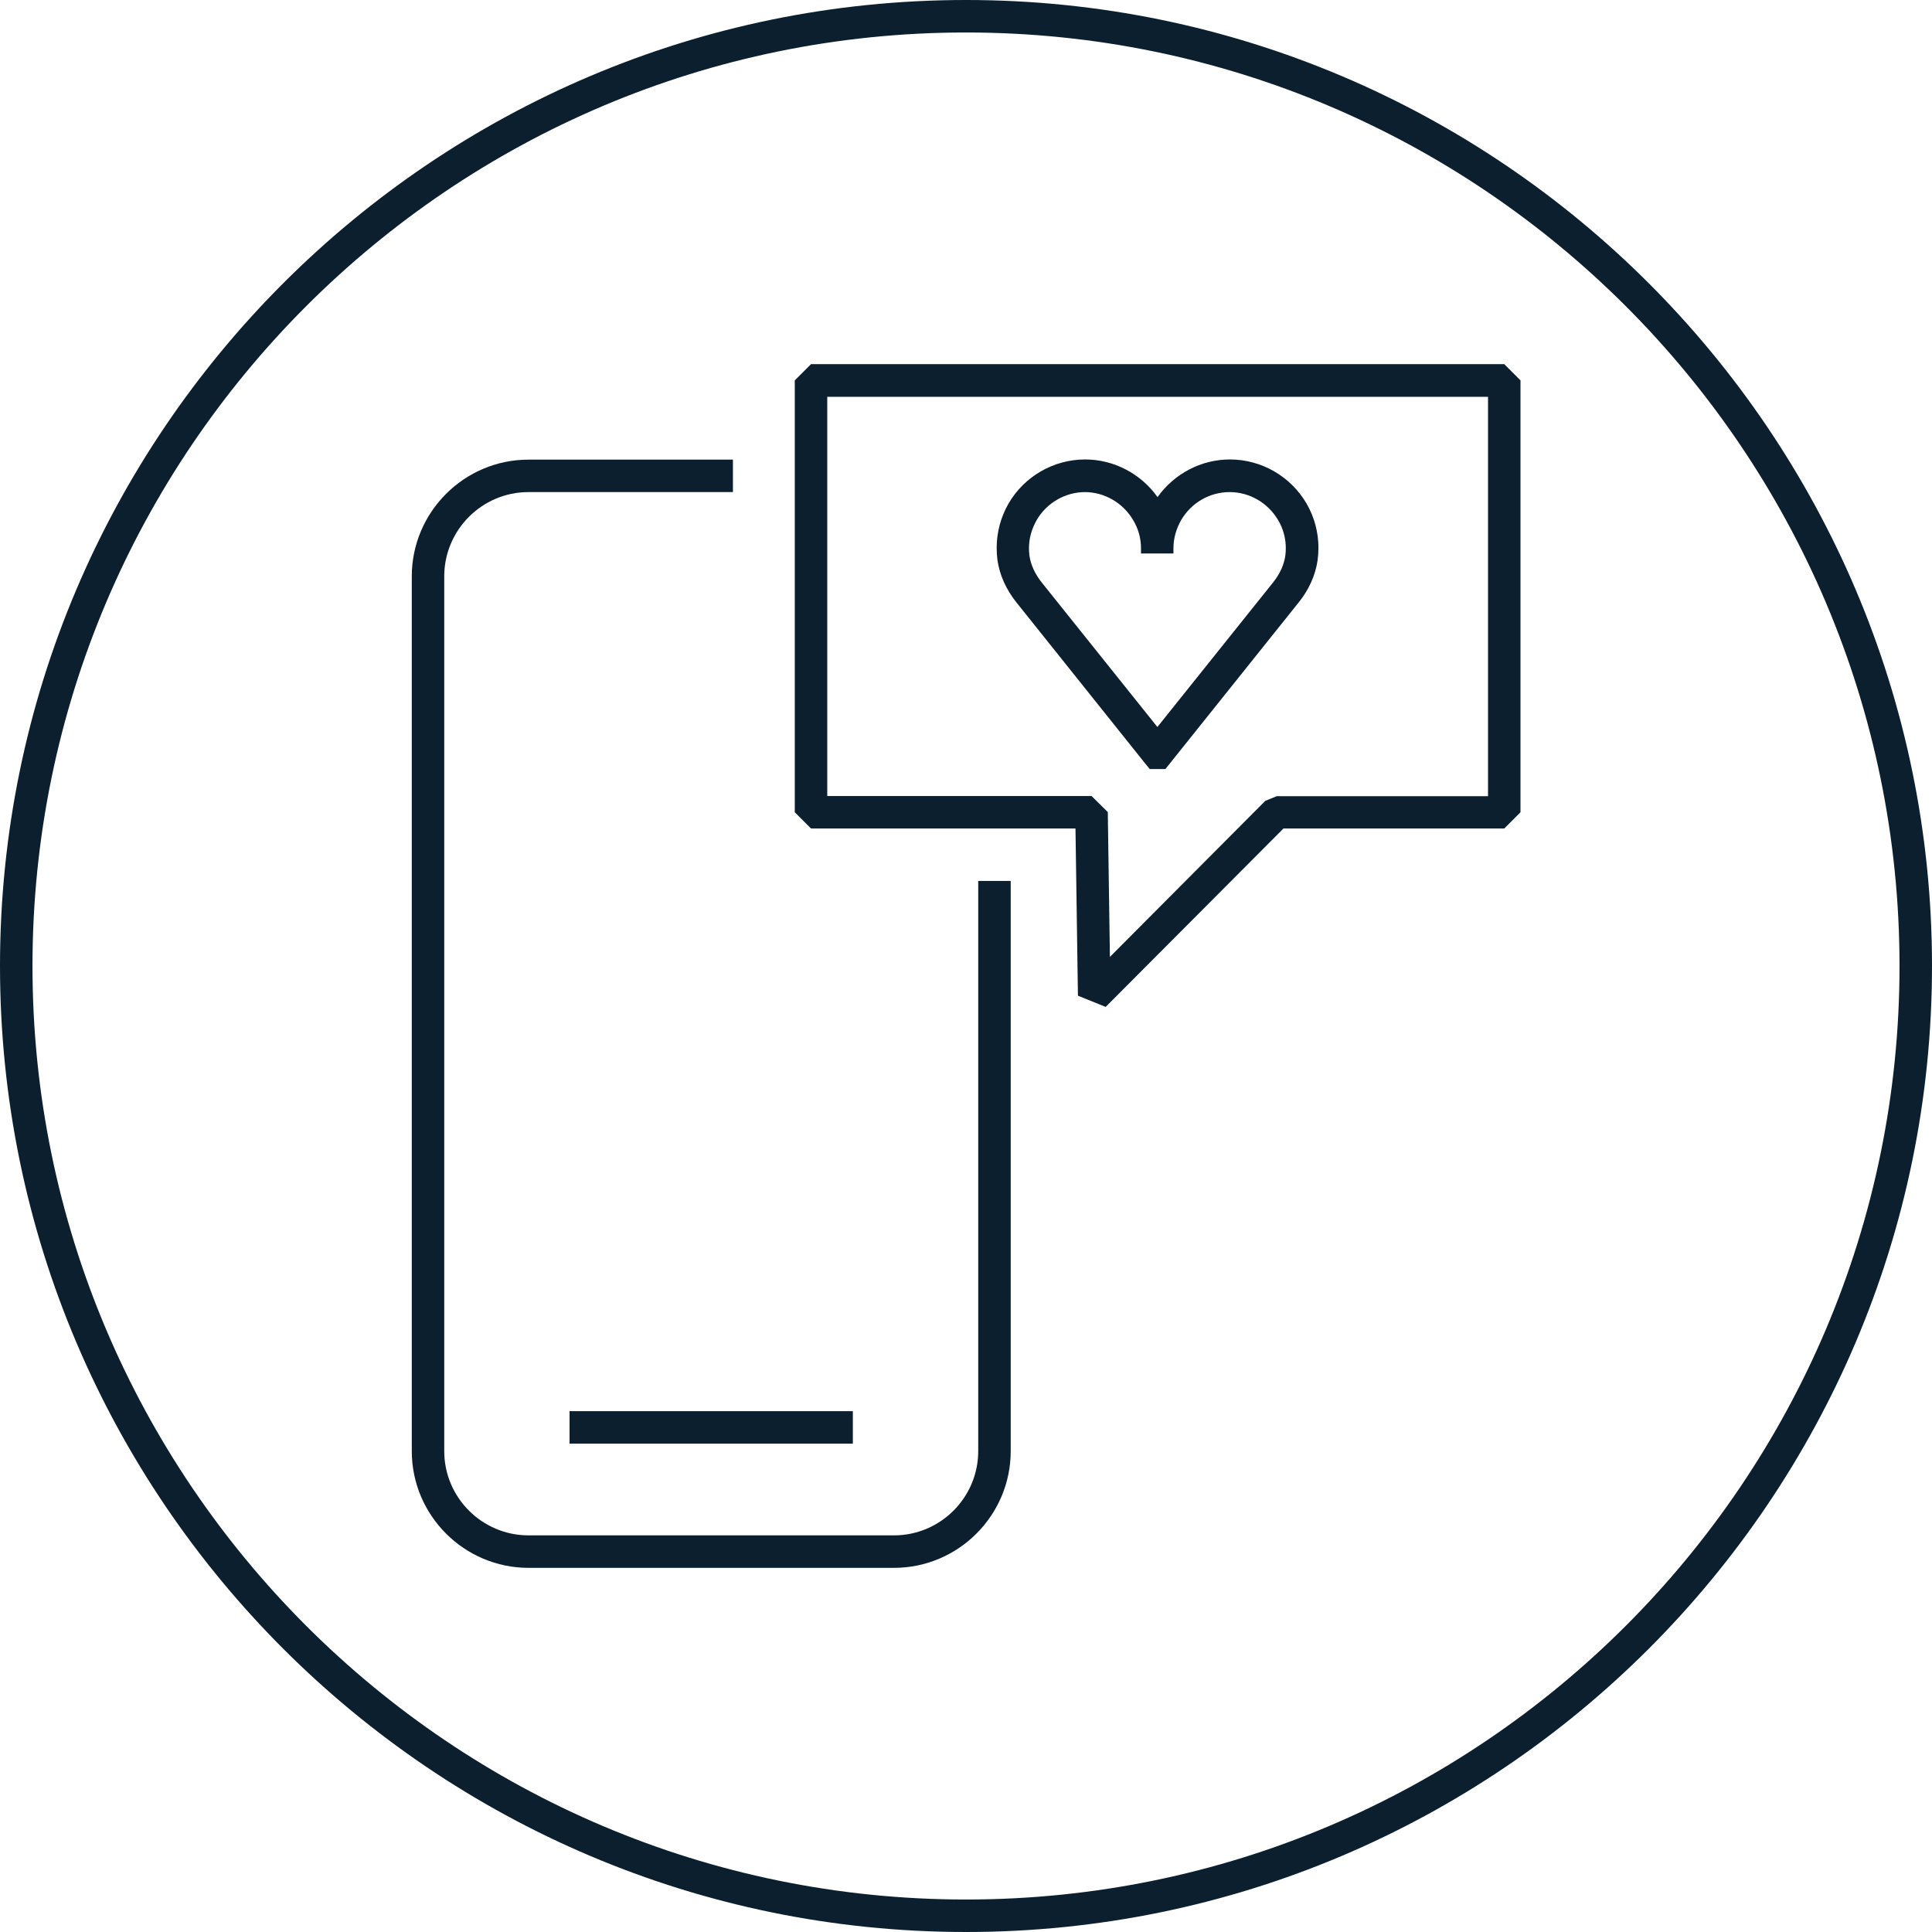 <svg width="64" height="64" viewBox="0 0 64 64" fill="none" xmlns="http://www.w3.org/2000/svg">
<g clip-path="url(#clip0_1400_7575)">
<path d="M29.614 51.937H17.508C15.378 51.937 13.641 50.2 13.641 48.07V19.093C13.641 16.963 15.378 15.226 17.508 15.226H24.279V16.301H17.508C15.969 16.301 14.716 17.554 14.716 19.093V48.07C14.716 49.608 15.969 50.861 17.508 50.861H29.614C31.152 50.861 32.405 49.608 32.405 48.07V29.182H33.481V48.07C33.481 50.2 31.744 51.937 29.614 51.937Z" fill="#0B1F2F"/>
<path d="M28.252 46.747H18.867V47.823H28.252V46.747Z" fill="#0B1F2F"/>
<path d="M36.627 33.355L35.708 32.984L35.627 27.445H26.866L26.328 26.907V12.601L26.866 12.063H49.831L50.368 12.601V26.907L49.831 27.445H42.516L36.627 33.355ZM27.404 26.369H36.159L36.697 26.901L36.767 31.699L41.914 26.53L42.296 26.374H49.293V13.144H27.404V26.374V26.369Z" fill="#0B1F2F"/>
<path d="M38.603 25.476H38.087L37.92 25.272L33.672 19.958C33.328 19.528 33.112 19.044 33.042 18.555C33.026 18.426 33.016 18.291 33.016 18.151C33.016 17.64 33.15 17.13 33.408 16.683C33.93 15.78 34.903 15.22 35.947 15.22C36.899 15.22 37.797 15.694 38.345 16.468C38.894 15.694 39.787 15.22 40.744 15.22C41.787 15.22 42.755 15.78 43.282 16.683C43.541 17.13 43.675 17.635 43.675 18.151C43.675 18.286 43.664 18.42 43.648 18.555C43.578 19.044 43.363 19.534 43.019 19.958L38.609 25.471L38.603 25.476ZM35.947 16.301C35.291 16.301 34.672 16.656 34.339 17.232C34.177 17.517 34.086 17.834 34.086 18.157C34.086 18.243 34.091 18.329 34.102 18.41C34.145 18.711 34.285 19.012 34.505 19.291L38.34 24.083L42.175 19.291C42.395 19.017 42.535 18.711 42.578 18.41C42.589 18.329 42.594 18.243 42.594 18.157C42.594 17.834 42.508 17.511 42.341 17.232C42.008 16.662 41.395 16.301 40.733 16.301C40.072 16.301 39.459 16.656 39.125 17.232C38.964 17.517 38.872 17.834 38.872 18.157V18.334H37.797V18.157C37.797 17.839 37.711 17.517 37.539 17.232C37.205 16.662 36.592 16.301 35.931 16.301H35.947Z" fill="#0B1F2F"/>
<path d="M32 64C14.354 64 0 49.646 0 32C0 14.354 14.354 0 32 0C49.646 0 64 14.354 64 32C64 49.646 49.646 64 32 64ZM32 1.076C14.946 1.076 1.076 14.946 1.076 32C1.076 49.054 14.946 62.924 32 62.924C49.054 62.924 62.924 49.054 62.924 32C62.924 14.946 49.054 1.076 32 1.076Z" fill="#0B1F2F"/>
</g>
<defs>
<clipPath id="clip0_1400_7575">
<rect width="64" height="64" fill="white"/>
</clipPath>
</defs>
</svg>
